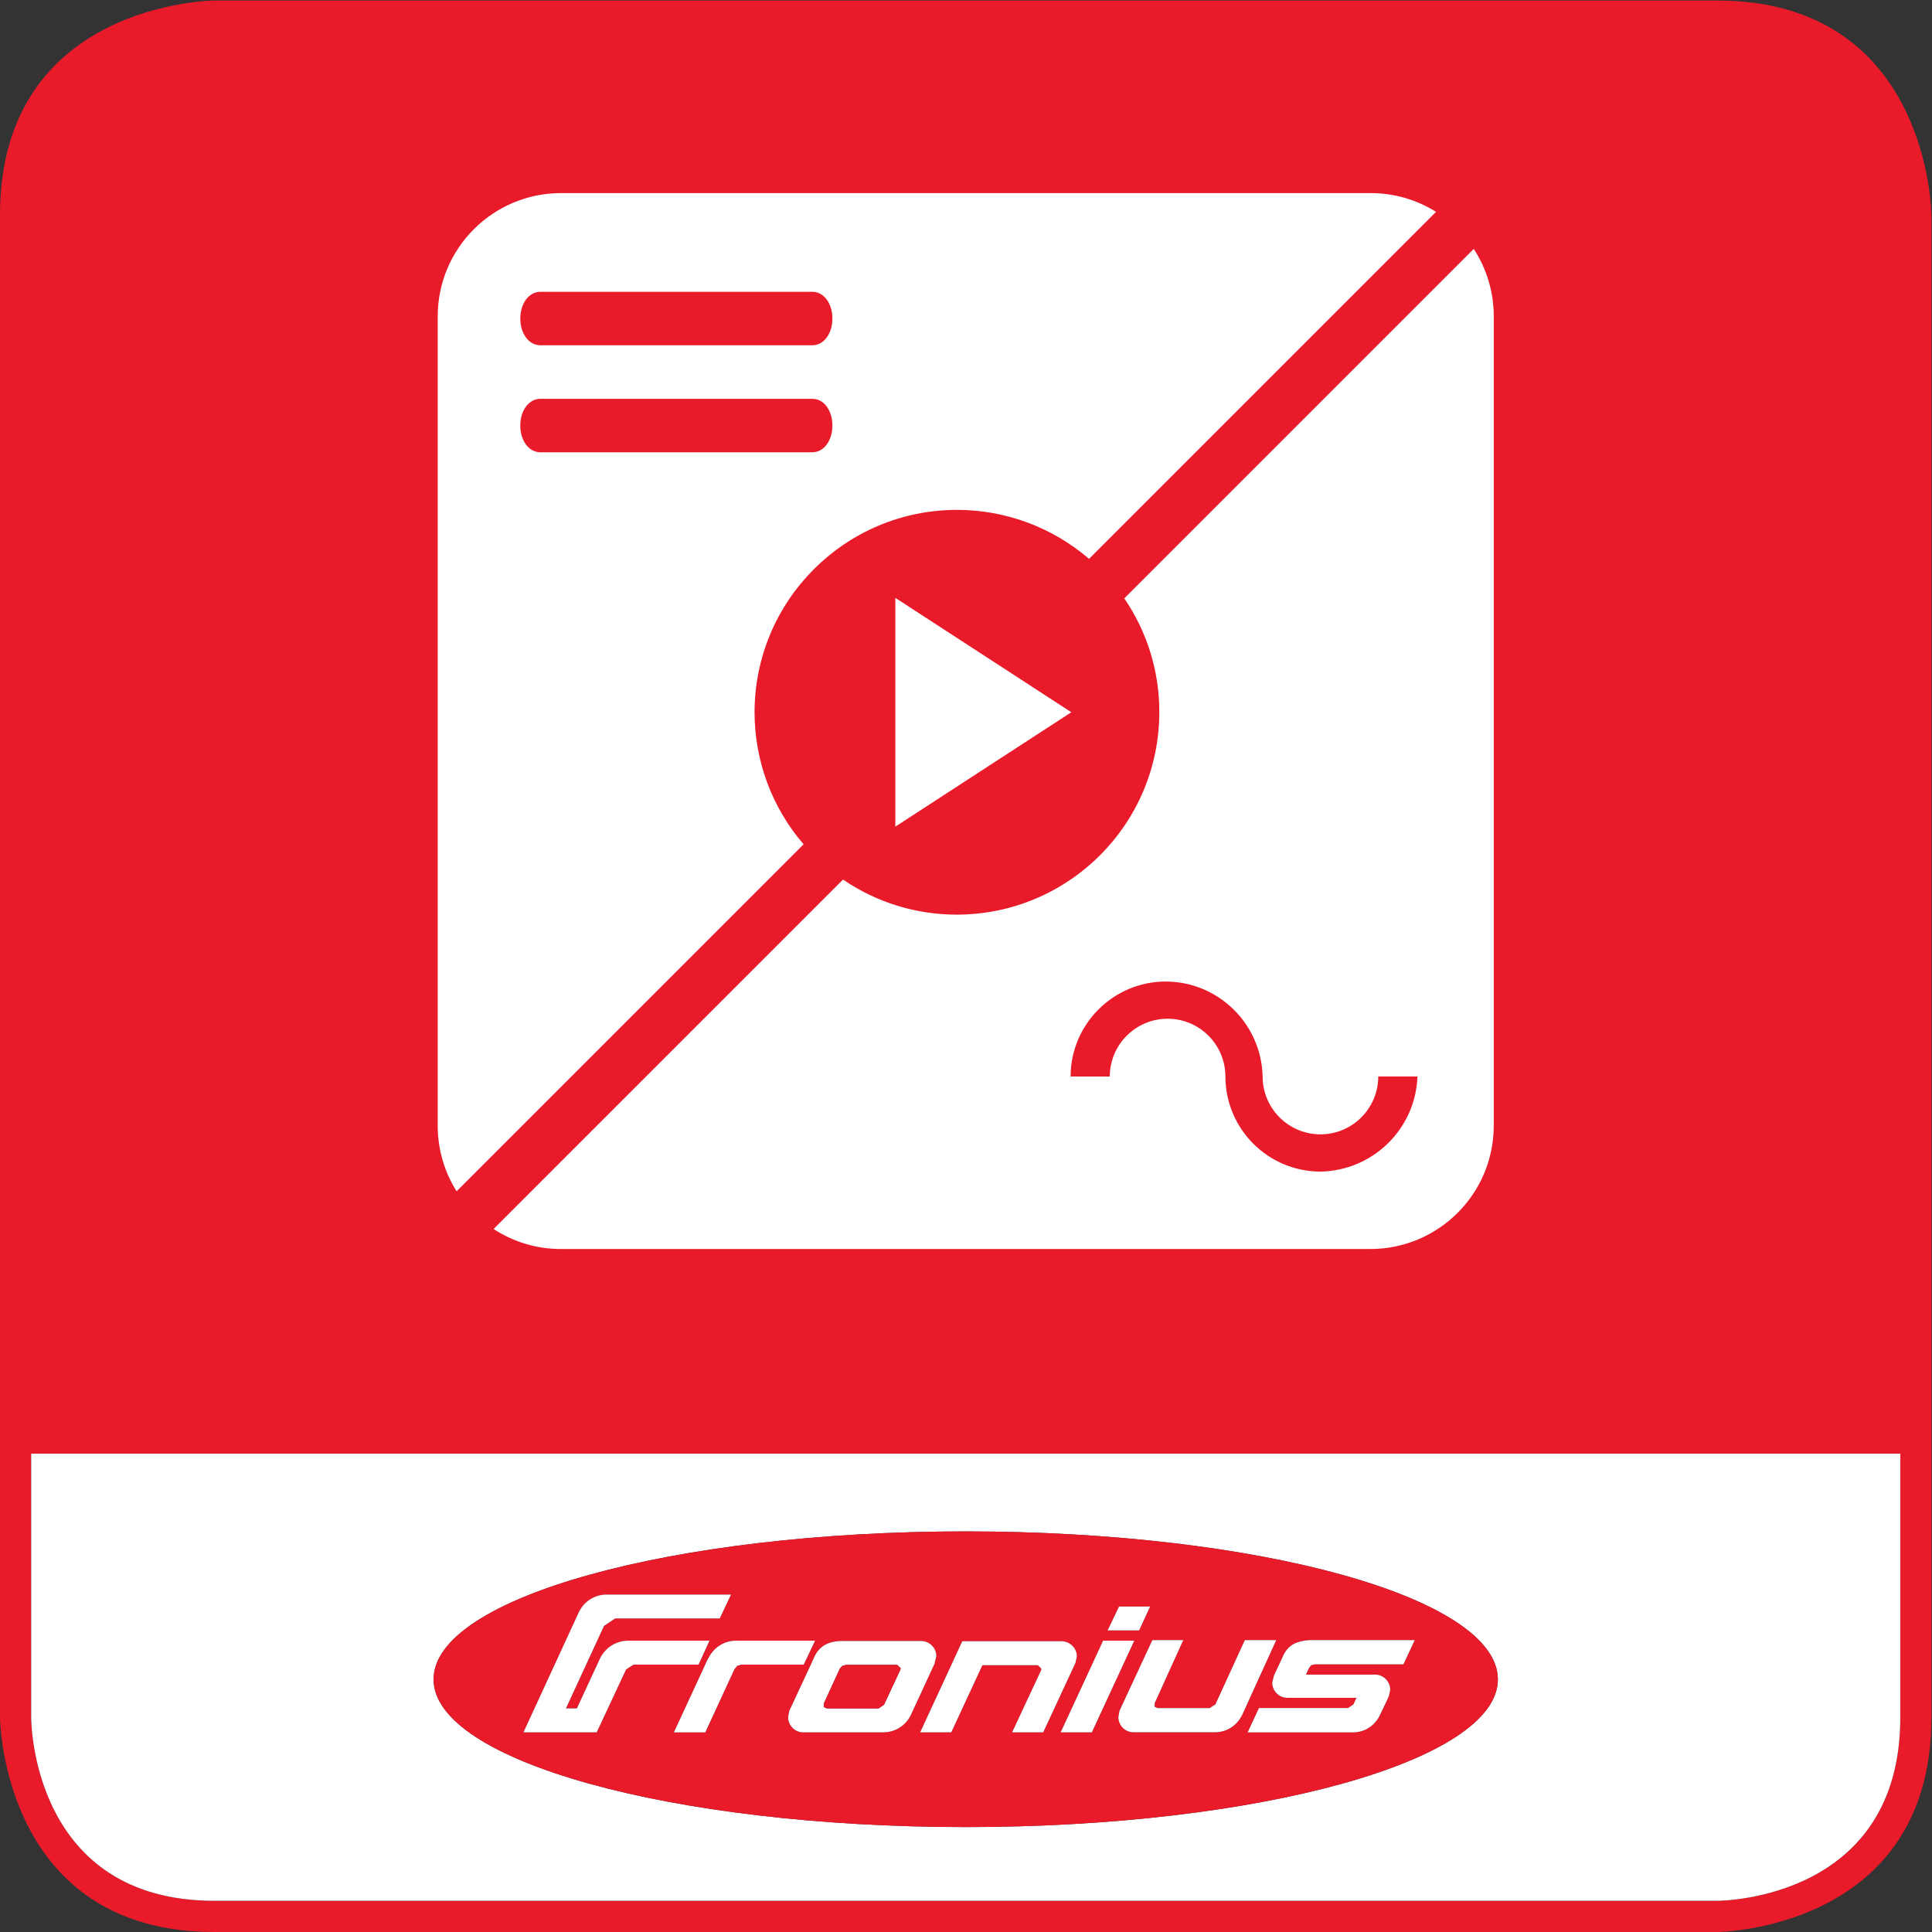 <?xml version="1.0" encoding="UTF-8" standalone="no"?>
<!-- Created with Inkscape (http://www.inkscape.org/) -->

<svg
   version="1.1"
   id="svg2"
   xml:space="preserve"
   width="94.493"
   height="94.493"
   viewBox="0 0 94.493 94.493"
   sodipodi:docname="secured..eps"
   xmlns:inkscape="http://www.inkscape.org/namespaces/inkscape"
   xmlns:sodipodi="http://sodipodi.sourceforge.net/DTD/sodipodi-0.dtd"
   xmlns="http://www.w3.org/2000/svg"
   xmlns:svg="http://www.w3.org/2000/svg"><rect x="0" y="0" width="94.493" height="94.493" fill="#333333" stroke="none"/><defs
     id="defs6" /><sodipodi:namedview
     id="namedview4"
     pagecolor="#505050"
     bordercolor="#eeeeee"
     borderopacity="1"
     inkscape:pageshadow="0"
     inkscape:pageopacity="0"
     inkscape:pagecheckerboard="0" /><g
     id="g8"
     inkscape:groupmode="layer"
     inkscape:label="ink_ext_XXXXXX"
     transform="matrix(1.333,0,0,-1.333,0,94.493)"><g
       id="g10"
       transform="scale(0.1)"><path
         d="m 697.238,78.703 c 0,-66.266 -64.527,-67.234 -67.258,-67.258 H 78.684 c -66.266,0 -67.238,64.504 -67.238,67.258 V 175.539 H 697.238 Z M 629.98,708.684 H 78.684 C 77.891,708.684 0,707.781 0,630 V 78.703 C 0,77.914 0.902,0 78.684,0 H 629.98 c 0.79,0 78.68,0.902 78.68,78.703 V 630 c 0,0.789 -0.879,78.684 -78.68,78.684"
         style="fill:#e91b2a;fill-opacity:1;fill-rule:nonzero;stroke:none"
         id="path12" /><path
         d="m 328.512,489.512 64.57,-41.969 -64.57,-41.973 z m -137.61,102.504 c 0,-5.598 3.161,-9.825 7.36,-9.825 h 99.793 c 4.199,0 7.359,4.227 7.359,9.825 0,5.574 -3.16,9.797 -7.359,9.797 h -99.793 c -4.199,-0.024 -7.36,-4.247 -7.36,-9.844 z m 0,-39.262 c 0,-5.625 3.161,-9.824 7.36,-9.824 h 99.793 c 4.199,0 7.359,4.199 7.359,9.824 0,5.598 -3.16,9.797 -7.359,9.797 h -99.793 c -4.199,-0.024 -7.36,-4.242 -7.36,-9.821 z m -23.39,-280.953 v 0 c -4.516,7.176 -6.91,15.508 -6.91,23.996 v 297.051 c 0.046,24.949 20.277,45.156 45.222,45.179 h 297.031 c 8.512,0.024 16.84,-2.371 24.043,-6.886 L 399.586,503.828 c -13.481,11.582 -30.684,17.973 -48.477,17.973 -41,-0.047 -74.211,-33.258 -74.254,-74.258 0,-17.793 6.387,-34.996 17.993,-48.453 L 167.512,271.754 Z m 282.105,42.082 c 0.043,-19.258 15.625,-34.836 34.86,-34.883 19.257,0.34 34.906,15.645 35.605,34.883 h -14.383 c -0.023,-11.719 -9.504,-21.199 -21.222,-21.223 -11.696,0.024 -21.2,9.504 -21.2,21.223 -0.476,19.347 -16.234,34.793 -35.582,34.859 -19.238,-0.047 -34.84,-15.625 -34.882,-34.859 h 14.382 c 0.02,11.719 9.504,21.199 21.219,21.199 11.719,0 21.203,-9.504 21.203,-21.242 z M 205.824,250.598 c -8.804,-0.024 -17.383,2.55 -24.722,7.34 L 309.32,386.152 c 12.305,-8.422 26.891,-12.89 41.789,-12.867 41.004,0.067 74.215,33.254 74.258,74.258 0.047,14.969 -4.469,29.598 -12.957,41.926 l 0.133,-0.114 128.195,128.196 c 4.789,-7.34 7.34,-15.942 7.34,-24.703 V 295.797 c -0.047,-24.949 -20.273,-45.176 -45.223,-45.199 H 205.824"
         style="fill:#ffffff;fill-opacity:1;fill-rule:nonzero;stroke:none"
         id="path14" /><path
         d="m 354.332,146.984 c 107.828,0 195.246,-24.339 195.246,-54.3 C 549.578,62.836 462.16,38.5 354.332,38.5 c -107.809,0 -195.25,24.336 -195.25,54.184 0,29.961 87.441,54.3 195.25,54.3 M 11.445,78.711 c 0,-2.758 0.996,-67.262 67.258,-67.262 H 629.98 c 2.754,0.024 67.258,0.996 67.258,67.262 V 175.523 H 11.445 V 78.711"
         style="fill:#ffffff;fill-opacity:1;fill-rule:nonzero;stroke:none"
         id="path16" /><path
         d="m 212.395,117.344 c 1.871,3.949 5.824,6.453 10.089,6.453 h 45.743 l -4.153,-8.758 h -38.383 l -4.062,-2.73 -13.977,-30.278 h 4.02 l 8.512,18.379 c 1.871,3.86 5.711,6.363 10.07,6.477 h 30.07 l -4.019,-8.781 H 232.441 L 229.73,96.344 218.941,73.269 h -26.867 z m 86.652,-10.457 -4.156,-8.781 h -22.825 l -1.558,-0.406 -1.039,-1.242 -10.68,-23.211 h -11.535 l 12.574,27.184 h 0.09 c 1.875,3.953 5.824,6.457 10.184,6.457 z m 3.203,-1.782 c 1.785,1.059 3.75,1.579 6.234,1.668 h 29.461 c 3.118,0 5.602,-2.503 5.602,-5.621 l -0.633,-2.414 h 0.113 l -8.828,-19.102 c -1.851,-3.859 -5.601,-6.254 -9.867,-6.367 h -29.644 c -3.004,0 -5.508,2.508 -5.508,5.531 l 0.406,2.305 8.941,19.21 v 0.024 c 0.813,2.078 2.051,3.613 3.723,4.765 m 87.172,1.579 c 3.117,0 5.691,-2.504 5.691,-5.532 l -0.519,-2.414 -11.832,-25.469 h -11.403 l 10.68,22.871 v 0.52 l -1.242,1.242 h -20.34 L 349.031,73.269 h -11.379 l 15.422,33.414 z m 26.754,0.203 -15.555,-33.617 h -11.426 l 15.559,33.617 z m -5.598,12.531 h 11.402 l -4.042,-8.781 H 406.426 Z M 434.125,107.09 423.652,83.902 v -1.238 l 1.036,-0.5 h 19.167 l 2.102,1.332 10.793,23.594 h 11.512 L 455.824,79.75 h -0.023 c -1.875,-3.973 -5.598,-6.367 -9.844,-6.481 h -30.004 c -3.117,0 -5.601,2.508 -5.601,5.625 l 0.429,2.324 9.032,19.39 2.98,6.481 z m 40.145,-1.649 c 1.785,1.016 3.835,1.536 6.433,1.649 h 38.383 l -4.156,-8.871 h -32.375 l -1.446,-0.293 -0.812,-1.039 -1.129,-2.438 h 25.309 c 3.093,0 5.601,-2.508 5.601,-5.621 l -0.519,-2.418 -0.633,-1.332 -2.485,-5.238 c -1.761,-3.953 -5.597,-6.594 -9.957,-6.594 h -38.695 l 4.129,8.918 h 32.695 l 1.961,1.332 1.153,2.418 h -25.332 c -3.094,0 -5.598,2.508 -5.598,5.598 l 0.633,2.531 v 0.019 l 3.09,6.66 c 0.835,2.101 2.078,3.66 3.75,4.718 M 354.34,38.5 c 107.805,0 195.25,24.34 195.25,54.188 0,29.96 -87.445,54.297 -195.25,54.297 -107.809,0 -195.254,-24.336 -195.254,-54.297 C 159.086,62.84 246.531,38.5 354.34,38.5"
         style="fill:#e91b2a;fill-opacity:1;fill-rule:nonzero;stroke:none"
         id="path18" /><path
         d="m 302.258,83.812 5.914,12.867 0.836,0.906 1.351,0.426 h 18.856 l 1.262,-1.242 -0.114,-0.519 -6.004,-12.844 -1.988,-1.379 h -18.965 l -1.148,0.52 z m -3.727,16.503 -8.941,-19.214 -0.406,-2.301 c 0,-3.027 2.484,-5.535 5.507,-5.535 h 29.645 c 4.269,0.113 7.992,2.508 9.867,6.367 l 8.828,19.102 h -0.113 l 0.633,2.414 c 0,3.118 -2.508,5.625 -5.602,5.625 h -29.461 c -2.484,-0.089 -4.472,-0.609 -6.23,-1.671 -1.672,-1.153 -2.914,-2.688 -3.727,-4.762 v -0.024"
         style="fill:#ffffff;fill-opacity:1;fill-rule:nonzero;stroke:none"
         id="path20" /><path
         d="m 303.406,82.023 h 18.965 l 1.988,1.379 6.004,12.844 0.114,0.519 -1.262,1.242 h -18.856 l -1.351,-0.43 -0.836,-0.902 -5.918,-12.867 V 82.543 l 1.152,-0.52"
         style="fill:#e91b2a;fill-opacity:1;fill-rule:nonzero;stroke:none"
         id="path22" /><path
         d="m 421.988,119.418 h -11.402 l -4.18,-8.762 h 11.539 l 4.043,8.762"
         style="fill:#ffffff;fill-opacity:1;fill-rule:nonzero;stroke:none"
         id="path24" /><path
         d="m 229.727,96.348 2.707,1.762 h 23.867 l 4.015,8.782 h -30.07 c -4.359,-0.114 -8.195,-2.621 -10.07,-6.481 l -8.512,-18.379 h -4.019 l 13.976,30.278 4.063,2.73 h 38.382 l 4.153,8.762 h -45.742 c -4.266,0 -8.215,-2.504 -10.09,-6.457 L 192.066,73.273 h 26.868 l 10.793,23.074"
         style="fill:#ffffff;fill-opacity:1;fill-rule:nonzero;stroke:none"
         id="path26" /><path
         d="m 259.926,100.438 h -0.09 L 247.262,73.254 h 11.511 l 10.704,23.188 1.039,1.242 1.535,0.426 h 22.847 l 4.157,8.782 h -28.969 c -4.356,0 -8.285,-2.504 -10.16,-6.453"
         style="fill:#ffffff;fill-opacity:1;fill-rule:nonzero;stroke:none"
         id="path28" /><path
         d="m 349.039,73.277 11.422,24.629 h 20.344 l 1.242,-1.242 v -0.52 l -10.68,-22.867 h 11.403 l 11.828,25.465 0.519,2.395 c 0,3.047 -2.594,5.554 -5.711,5.554 H 353.078 L 337.637,73.277 h 11.402"
         style="fill:#ffffff;fill-opacity:1;fill-rule:nonzero;stroke:none"
         id="path30" /><path
         d="m 400.613,73.277 15.559,33.614 H 404.746 L 389.191,73.277 h 11.422"
         style="fill:#ffffff;fill-opacity:1;fill-rule:nonzero;stroke:none"
         id="path32" /><path
         d="m 410.777,81.211 -0.429,-2.328 c 0,-3.117 2.48,-5.598 5.597,-5.598 h 30.008 c 4.242,0.09 7.969,2.48 9.844,6.457 h 0.019 l 12.442,27.34 h -11.516 l -10.789,-23.57 -2.101,-1.355 h -19.168 l -1.039,0.496 v 1.266 l 10.5,23.164 h -11.336 l -3,-6.457 -9.032,-19.414"
         style="fill:#ffffff;fill-opacity:1;fill-rule:nonzero;stroke:none"
         id="path34" /><path
         d="m 467.418,94.047 -0.609,-2.531 c 0,-3.094 2.484,-5.598 5.597,-5.598 h 25.309 L 496.586,83.5 494.621,82.168 H 461.93 l -4.153,-8.918 h 38.696 c 4.382,0 8.199,2.644 9.957,6.594 l 2.508,5.238 0.609,1.332 0.543,2.391 c 0,3.141 -2.508,5.644 -5.621,5.644 h -25.313 l 1.129,2.418 0.836,1.062 1.422,0.293 h 32.398 l 4.133,8.871 h -38.383 c -2.593,-0.114 -4.652,-0.629 -6.433,-1.649 -1.649,-1.062 -2.914,-2.64 -3.727,-4.718 l -3.113,-6.661 v -0.019"
         style="fill:#ffffff;fill-opacity:1;fill-rule:nonzero;stroke:none"
         id="path36" /></g></g></svg>
